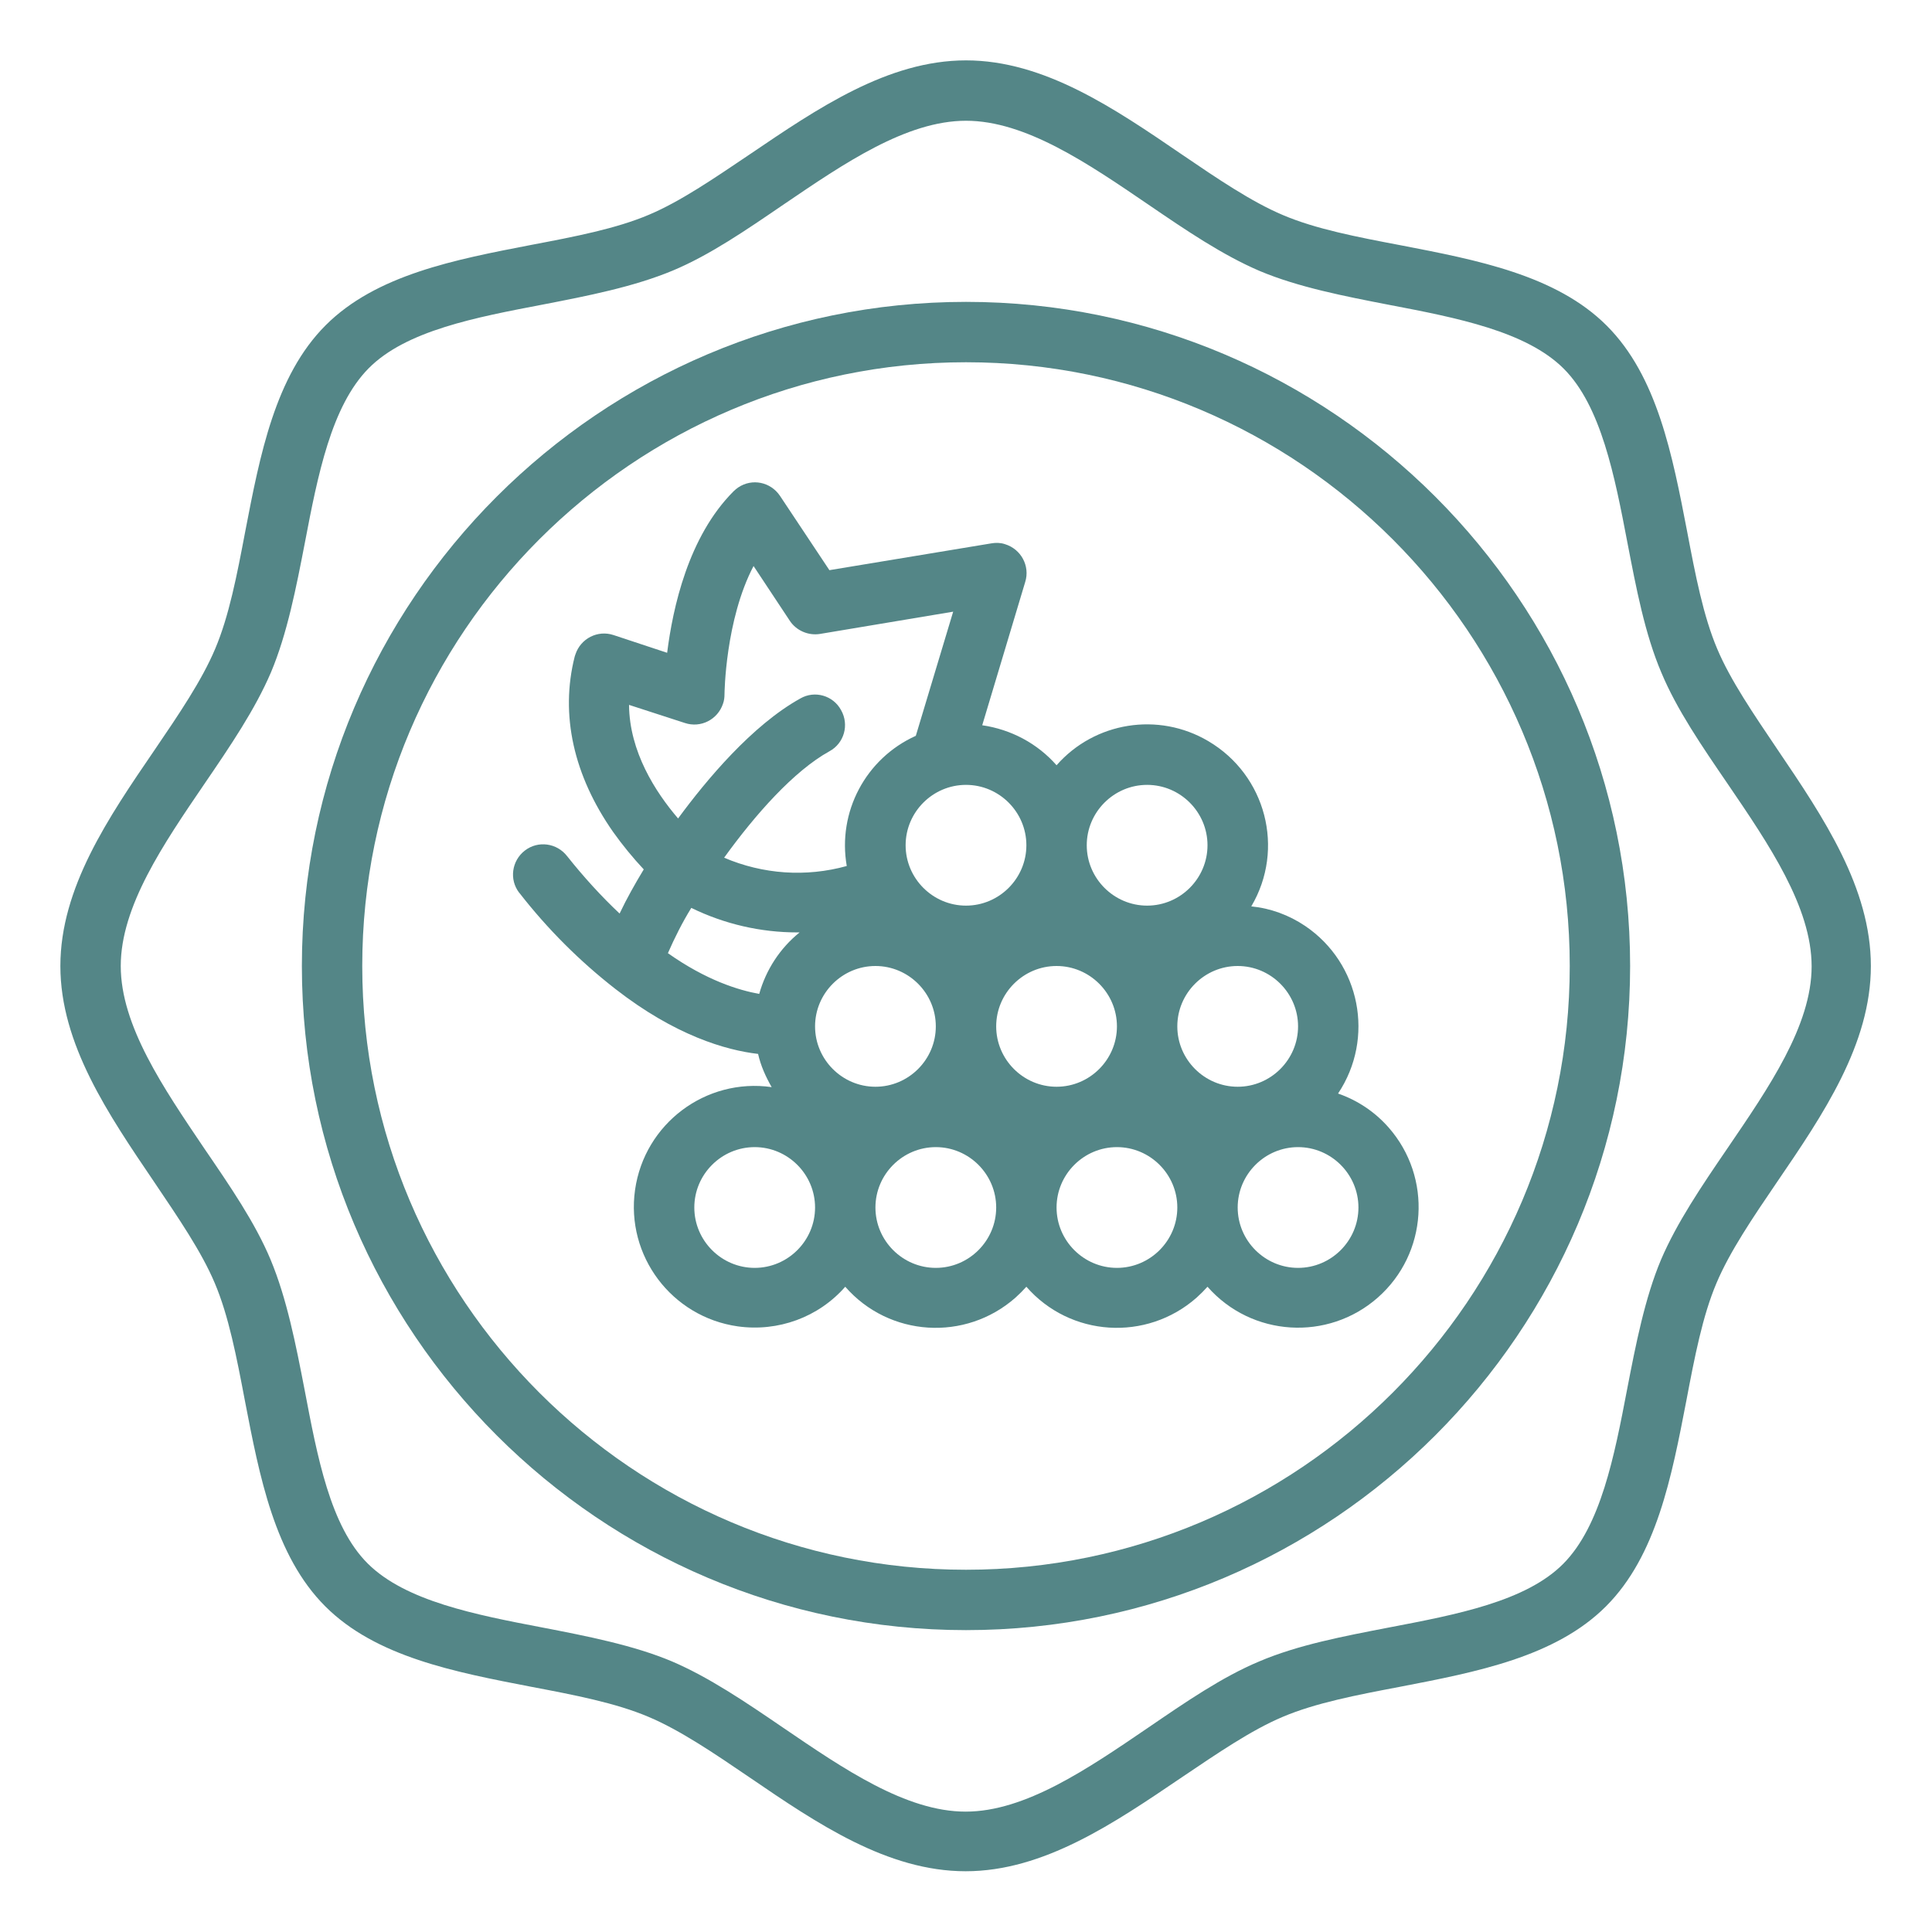 <?xml version="1.0" encoding="utf-8"?>
<!-- Generator: Adobe Illustrator 28.1.0, SVG Export Plug-In . SVG Version: 6.00 Build 0)  -->
<svg version="1.1" id="Outline" xmlns="http://www.w3.org/2000/svg" xmlns:xlink="http://www.w3.org/1999/xlink" x="0px" y="0px"
	 viewBox="0 0 512 512" style="enable-background:new 0 0 512 512;" xml:space="preserve">
<style type="text/css">
	.st0{fill:#548687;}
</style>
<path class="st0" d="M471.1,198.7c-6.4-9.5-12.5-18.4-16-26.7c-3.7-8.7-5.8-19.6-8-31.2c-3.9-20.2-7.9-41.1-21.3-54.5
	S391.4,68.9,371.2,65c-11.6-2.2-22.5-4.3-31.2-8c-8.3-3.5-17.3-9.6-26.7-16C295.3,28.7,276.7,16,256,16s-39.3,12.7-57.3,24.9
	c-9.5,6.4-18.4,12.5-26.7,16c-8.7,3.7-19.6,5.8-31.2,8c-20.2,3.9-41.1,7.9-54.5,21.3S68.9,120.6,65,140.8c-2.2,11.6-4.3,22.5-8,31.2
	c-3.5,8.3-9.6,17.3-16,26.7C28.7,216.7,16,235.3,16,256s12.7,39.3,24.9,57.3c6.4,9.5,12.5,18.4,16,26.7c3.7,8.7,5.8,19.6,8,31.2
	c3.9,20.2,7.9,41.1,21.3,54.5s34.3,17.4,54.5,21.3c11.6,2.2,22.5,4.3,31.2,8c8.3,3.5,17.3,9.6,26.7,16c18,12.3,36.6,24.9,57.3,24.9
	s39.3-12.7,57.3-24.9c9.5-6.4,18.4-12.5,26.7-16c8.7-3.7,19.6-5.8,31.2-8c20.2-3.9,41.1-7.9,54.5-21.3s17.4-34.3,21.3-54.5
	c2.2-11.6,4.3-22.5,8-31.2c3.5-8.3,9.6-17.3,16-26.7c12.3-18,24.9-36.6,24.9-57.3S483.3,216.7,471.1,198.7z M457.8,304.3
	c-6.9,10.1-13.4,19.7-17.6,29.5c-4.3,10.2-6.7,22.5-9,34.4c-3.4,17.8-7,36.2-16.9,46.2s-28.4,13.5-46.2,16.9
	c-11.9,2.3-24.1,4.6-34.4,9c-9.8,4.1-19.4,10.7-29.5,17.6c-16,10.9-32.5,22.2-48.3,22.2s-32.3-11.3-48.3-22.2
	c-10.1-6.9-19.7-13.4-29.5-17.6c-10.2-4.3-22.5-6.7-34.4-9c-17.8-3.4-36.2-7-46.2-16.9S84.1,386,80.7,368.2
	c-2.3-11.9-4.7-24.1-9-34.4c-4.1-9.8-10.7-19.4-17.6-29.5C43.3,288.3,32,271.8,32,256s11.3-32.3,22.2-48.3
	c6.9-10.1,13.4-19.7,17.6-29.5c4.3-10.2,6.7-22.5,9-34.4c3.4-17.8,7-36.2,16.9-46.2s28.4-13.5,46.2-16.9c11.9-2.3,24.1-4.7,34.4-9
	c9.8-4.1,19.4-10.7,29.5-17.6C223.7,43.3,240.2,32,256,32s32.3,11.3,48.3,22.2c10.1,6.9,19.7,13.4,29.5,17.6
	c10.2,4.3,22.5,6.7,34.4,9c17.8,3.4,36.3,7,46.2,16.9s13.5,28.4,16.9,46.2c2.3,11.9,4.6,24.1,9,34.4c4.1,9.8,10.7,19.4,17.6,29.5
	c10.9,16,22.2,32.6,22.2,48.3S468.7,288.3,457.8,304.3z"/>
<path class="st0" d="M354.6,289.8c9.8-14.7,5.9-34.5-8.7-44.4c-4.3-2.9-9.2-4.7-14.3-5.2c9-15.2,3.9-34.8-11.4-43.8
	c-13.2-7.8-30.1-5.1-40.2,6.4c-5.1-5.8-12.1-9.5-19.7-10.6l11.4-38c1.3-4.2-1.1-8.7-5.4-10c-1.2-0.4-2.4-0.4-3.6-0.2l-42.9,7.1
	l-13.1-19.7c-2.5-3.7-7.4-4.7-11.1-2.2c-0.4,0.3-0.8,0.6-1.2,1c-12,12-16.1,30.9-17.6,42.8l-14.2-4.7c-4.2-1.4-8.7,0.9-10.1,5.1
	c-0.1,0.2-0.1,0.4-0.2,0.6c-3.9,15.4-0.3,31.5,10.2,46.5c2.5,3.5,5.2,6.8,8.1,9.9c-2.3,3.8-4.5,7.7-6.4,11.7
	c-5-4.7-9.6-9.8-13.9-15.2c-2.7-3.5-7.7-4.2-11.2-1.5c-3.5,2.7-4.2,7.7-1.5,11.2c0,0,0.1,0.1,0.1,0.1c7.4,9.5,15.9,18,25.4,25.4
	c15.8,12.3,29.2,16.2,37.8,17.2c0.7,3.1,2,6,3.6,8.8c-17.5-2.5-33.7,9.7-36.2,27.2c-2.5,17.5,9.7,33.7,27.2,36.2
	c10.7,1.5,21.4-2.4,28.5-10.5c11.6,13.3,31.8,14.6,45.1,2.9c1-0.9,2-1.9,2.9-2.9c11.6,13.3,31.8,14.6,45.1,2.9c1-0.9,2-1.9,2.9-2.9
	c11.7,13.3,31.9,14.5,45.1,2.9c13.3-11.7,14.5-31.9,2.9-45.1C364.4,294.7,359.8,291.6,354.6,289.8z M201.2,263.4
	c-5.5-1-14-3.6-24.2-10.8c1.8-4.1,3.8-8.1,6.2-12c8.8,4.3,18.4,6.5,28.1,6.5c0.2,0,0.4,0,0.6,0C206.7,251.3,203,257,201.2,263.4
	L201.2,263.4z M296,272c0,8.8-7.2,16-16,16s-16-7.2-16-16s7.2-16,16-16C288.8,256,296,263.2,296,272z M232,256c8.8,0,16,7.2,16,16
	s-7.2,16-16,16s-16-7.2-16-16C216,263.2,223.2,256,232,256z M344,272c0,8.8-7.2,16-16,16s-16-7.2-16-16s7.2-16,16-16
	C336.8,256,344,263.2,344,272z M304,208c8.8,0,16,7.2,16,16s-7.2,16-16,16s-16-7.2-16-16C288,215.2,295.2,208,304,208z M272,224
	c0,8.8-7.2,16-16,16c-8.8,0-16-7.2-16-16s7.2-16,16-16C264.8,208,272,215.2,272,224z M181.5,191.6c4.2,1.4,8.7-0.9,10.1-5.1
	c0.3-0.8,0.4-1.7,0.4-2.5c0-0.2,0.2-19.7,7.7-34l9.6,14.5c1.7,2.6,4.9,4,8,3.5l35.3-5.9l-9.9,32.9c-13.3,6-20.8,20.2-18.3,34.5
	c-10.8,3-22.2,2.2-32.5-2.2c8.3-11.5,18.5-23,27.9-28.2c3.9-2.1,5.3-7,3.1-10.9c-2.1-3.9-7-5.3-10.8-3.1
	c-12.8,7.1-24.9,21.6-32.4,31.8c-6-7-12.9-17.7-13-30.1L181.5,191.6z M200,336c-8.8,0-16-7.2-16-16s7.2-16,16-16s16,7.2,16,16
	C216,328.8,208.8,336,200,336z M248,336c-8.8,0-16-7.2-16-16s7.2-16,16-16c8.8,0,16,7.2,16,16C264,328.8,256.8,336,248,336z
	 M296,336c-8.8,0-16-7.2-16-16s7.2-16,16-16s16,7.2,16,16C312,328.8,304.8,336,296,336z M344,336c-8.8,0-16-7.2-16-16s7.2-16,16-16
	s16,7.2,16,16C360,328.8,352.8,336,344,336z"/>
<path class="st0" d="M256,80c-97,0-176,79-176,176s79,176,176,176s176-79,176-176S353,80,256,80z M256,416c-88.2,0-160-71.8-160-160
	S167.8,96,256,96s160,71.8,160,160S344.2,416,256,416z"/>
</svg>
